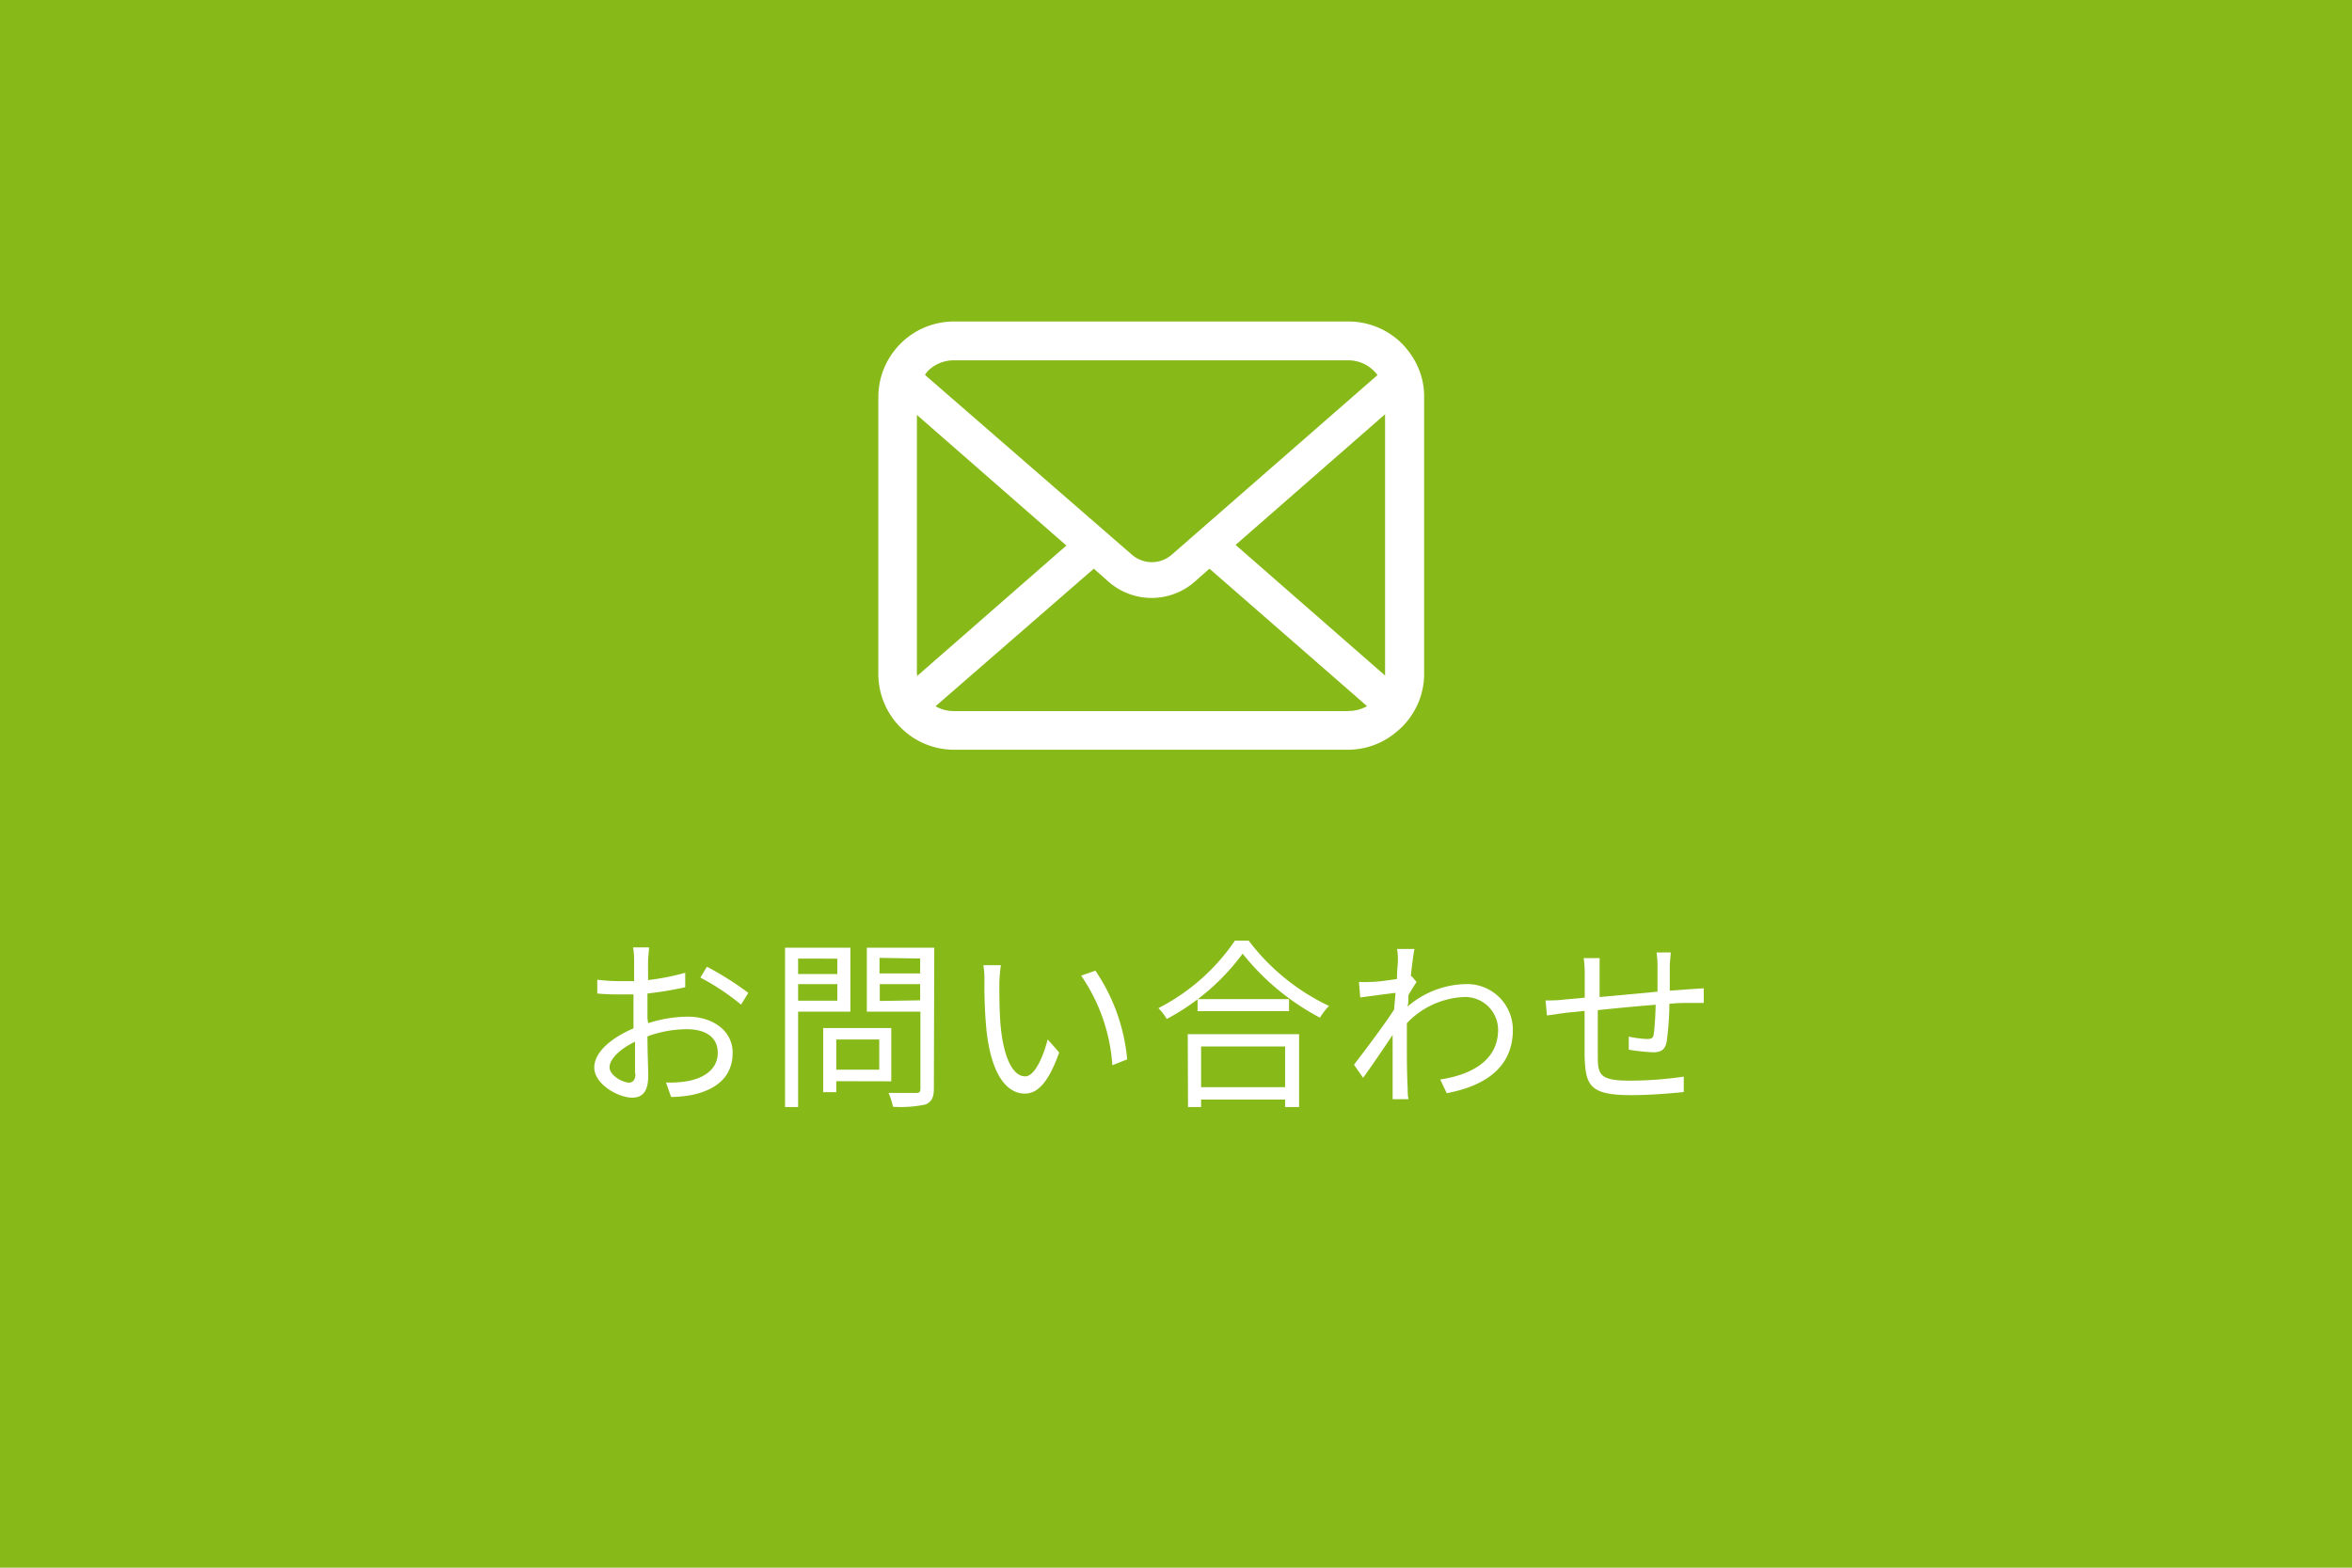 <svg xmlns="http://www.w3.org/2000/svg" viewBox="0 0 180 120" width="180" height="120"><defs><style>.cls-1{fill:#87b919;}.cls-2{fill:#fff;}</style></defs><title>アセット 1</title><g id="レイヤー_2" data-name="レイヤー 2"><g id="text"><rect class="cls-1" width="180" height="120"/><path class="cls-2" d="M49.6,78.32a10.29,10.29,0,0,1,3-.5c2,0,3.47,1.11,3.47,2.76s-1,2.75-3,3.21a8.89,8.89,0,0,1-1.71.18l-.39-1.11a8,8,0,0,0,1.63-.1c1.22-.22,2.33-.88,2.33-2.17s-1.06-1.81-2.38-1.81a8.92,8.92,0,0,0-3,.55c0,1.18.06,2.4.06,3,0,1.29-.49,1.69-1.23,1.69-1.09,0-2.9-1.05-2.9-2.3s1.44-2.34,3-3v-.78c0-.56,0-1.2,0-1.82-.38,0-.73,0-1,0a17.32,17.32,0,0,1-1.77-.07l0-1.06a12.58,12.58,0,0,0,1.76.11c.32,0,.69,0,1.06,0,0-.73,0-1.33,0-1.58a5.47,5.47,0,0,0-.08-1h1.22c0,.25-.06.63-.07,1s0,.88,0,1.5a18.29,18.29,0,0,0,2.84-.56v1.11a28.1,28.1,0,0,1-2.89.48c0,.66,0,1.32,0,1.88Zm-1,3.87c0-.5,0-1.44,0-2.45-1.12.53-1.95,1.32-1.95,1.95s1,1.18,1.5,1.18C48.47,82.86,48.63,82.62,48.63,82.19ZM54.1,74a23.4,23.4,0,0,1,3.17,2l-.56.9a18,18,0,0,0-3.11-2.07Z"/><path class="cls-2" d="M61.08,77.44v7.3h-1V72.54h5v4.9Zm0-4.06v1.18h3V73.38Zm3,3.22V75.33h-3V76.6ZM64,82.76v.84h-1V78.69h5.21v4.08Zm0-3.19v2.31h3.29V79.57Zm7.47,3.75c0,.69-.17,1-.62,1.22a9.16,9.16,0,0,1-2.51.18A5,5,0,0,0,68,83.66c.91,0,1.82,0,2.1,0s.34-.08.34-.35V77.44h-4.1v-4.9h5.16Zm-4.16-10v1.19h3.11V73.37Zm3.11,3.25V75.33H67.33v1.29Z"/><path class="cls-2" d="M76.48,75.26c0,.87,0,2.14.1,3.28.22,2.33.9,3.85,1.88,3.85.71,0,1.36-1.43,1.72-2.83l.88,1c-.83,2.35-1.68,3.15-2.63,3.15-1.3,0-2.56-1.3-2.94-4.9a36.56,36.56,0,0,1-.15-3.7,7.37,7.37,0,0,0-.08-1.23l1.34,0C76.54,74.25,76.49,74.89,76.48,75.26Zm9.78,5.83-1.13.45a13.72,13.72,0,0,0-2.39-6.86l1.09-.38A14.28,14.28,0,0,1,86.26,81.08Z"/><path class="cls-2" d="M95.56,72a16.64,16.64,0,0,0,6.15,5,4.76,4.76,0,0,0-.69.9A18.74,18.74,0,0,1,95.1,73a17.24,17.24,0,0,1-5.81,5,3.78,3.78,0,0,0-.64-.83A15.74,15.74,0,0,0,94.51,72ZM90.9,79.16h8.52v5.58H98.35v-.57H91.92v.57h-1Zm7.75-2.68v.92h-7v-.92ZM91.92,80.1v3.12h6.43V80.1Z"/><path class="cls-2" d="M108.41,75.17c-.17.25-.41.63-.62,1,0,.28,0,.59-.07.88a7,7,0,0,1,4.4-1.72,3.5,3.5,0,0,1,3.66,3.5c0,2.79-2,4.27-5.06,4.85l-.5-1.05c2.34-.35,4.44-1.43,4.43-3.82A2.52,2.52,0,0,0,112,76.32a6.41,6.41,0,0,0-4.33,2c0,.57,0,1.13,0,1.63,0,1.26,0,2.1.06,3.35,0,.24,0,.59.07.84h-1.22c0-.2,0-.6,0-.83,0-1.33,0-2,0-3.56,0-.14,0-.32,0-.53-.67,1-1.58,2.35-2.26,3.28l-.7-1c.77-1,2.37-3.12,3.07-4.22L106.8,76c-.63.07-1.83.24-2.7.35L104,75.16a6.75,6.75,0,0,0,.91,0c.45,0,1.26-.11,2-.22,0-.66.07-1.15.07-1.3a5.24,5.24,0,0,0-.06-1l1.33,0c-.07.34-.18,1.12-.28,2.09l.07,0Z"/><path class="cls-2" d="M127.86,72.9c0,.22-.06.7-.07,1,0,.63,0,1.32,0,1.93l1.51-.11,1.09-.07v1.12c-.22,0-.74,0-1.09,0s-.94,0-1.54.07a22.64,22.64,0,0,1-.21,2.91c-.13.62-.43.8-1.07.8a16.52,16.52,0,0,1-1.83-.2l0-1a8.39,8.39,0,0,0,1.39.18c.34,0,.48-.06.52-.36.07-.46.13-1.39.15-2.26-1.43.11-3.05.27-4.43.41,0,1.43,0,2.87,0,3.4,0,1.5.06,2,2.46,2a28.39,28.39,0,0,0,4.12-.31l0,1.18c-.92.1-2.62.24-4,.24-3.21,0-3.52-.74-3.59-3,0-.6,0-2.06,0-3.45l-1.47.15-1.41.2-.11-1.15c.42,0,.94,0,1.44-.07l1.56-.14V74.5a8.17,8.17,0,0,0-.08-1.16h1.22c0,.31,0,.69,0,1.12v1.86l4.43-.41v-2a7.71,7.71,0,0,0-.07-1Z"/><path class="cls-2" d="M108.89,29.28a5.78,5.78,0,0,0-1.2-2.53,5,5,0,0,0-.39-.44,5.78,5.78,0,0,0-4.09-1.7H73a5.79,5.79,0,0,0-4.09,1.7,5.09,5.09,0,0,0-.39.44,5.71,5.71,0,0,0-1.19,2.53,5.6,5.6,0,0,0-.11,1.13V51.59a5.76,5.76,0,0,0,.48,2.3,5.68,5.68,0,0,0,1.22,1.79c.13.13.26.25.4.37A5.79,5.79,0,0,0,73,57.39h30.17A5.75,5.75,0,0,0,106.9,56a5,5,0,0,0,.4-.36,5.8,5.8,0,0,0,1.22-1.79h0a5.73,5.73,0,0,0,.47-2.29V30.41A6,6,0,0,0,108.89,29.28ZM71,28.41a2.8,2.8,0,0,1,2-.83h30.17a2.78,2.78,0,0,1,2.25,1.13L89.65,42.48a2.32,2.32,0,0,1-3,0L70.79,28.7A2.14,2.14,0,0,1,71,28.41Zm-.83,23.19V31.76l11.44,10-11.44,10A.85.85,0,0,1,70.21,51.59Zm33,2.83H73a2.79,2.79,0,0,1-1.4-.37L83.71,43.53l1.13,1a5,5,0,0,0,6.59,0l1.13-1,12.06,10.52A2.79,2.79,0,0,1,103.21,54.42ZM106,51.59a.88.88,0,0,1,0,.12l-11.44-10,11.44-10Z"/></g></g></svg>